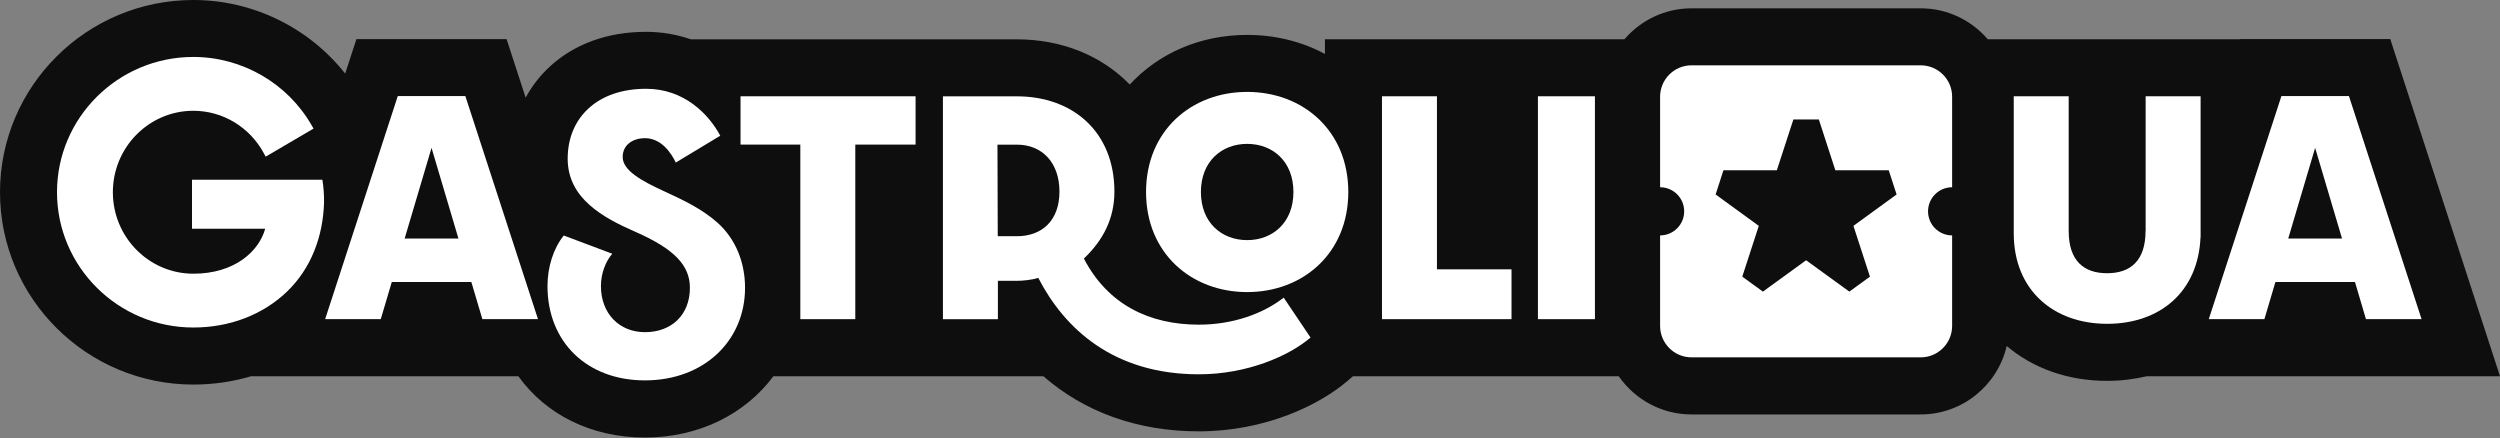 <svg width="365" height="64" viewBox="0 0 365 64" fill="none" xmlns="http://www.w3.org/2000/svg">
<rect x="0" y="0" width="365" height="64" fill="#808080" stroke="none"/>
<path d="M348.98 5.708H327.037L327.03 5.735H290.219C287.847 2.975 284.338 1.214 280.42 1.214H246.965C243.047 1.214 239.538 2.975 237.166 5.735H218.108H216.208H193.44V7.878C190.125 6.096 186.269 5.097 182.08 5.097C175.145 5.097 169.105 7.837 164.944 12.344C160.922 8.204 155.158 5.742 148.445 5.742H141.982H138.889H129.332H100.864C98.797 5.028 96.599 4.646 94.324 4.646C88.762 4.646 83.921 6.387 80.322 9.674C78.866 11.006 77.666 12.553 76.744 14.258L73.963 5.715H52.034L50.397 10.742C45.092 4.036 36.929 0 28.226 0C12.663 0 0 12.594 0 28.073C0 43.552 12.663 56.146 28.226 56.146C31.145 56.146 33.982 55.73 36.659 54.933H75.683C79.656 60.467 86.245 63.879 94.157 63.879C102.084 63.879 108.825 60.425 112.91 54.933H129.339H133.188H152.336C158.369 60.183 166.116 62.977 175.027 62.977C184.695 62.977 192.587 59.17 196.741 55.612L197.532 54.933H216.201H228.989H236.34C238.678 58.296 242.561 60.508 246.958 60.508H280.413C286.53 60.508 291.655 56.23 292.979 50.515C296.78 53.733 301.842 55.605 307.626 55.605C309.658 55.605 311.593 55.363 313.424 54.933H365L348.98 5.708Z" fill="#0E0E0E"/>
<path d="M175.034 47.401C167.829 47.401 161.754 44.495 158.245 37.748C161.081 35.057 162.704 31.874 162.704 27.976C162.704 19.231 156.608 14.064 148.459 14.064H137.668V46.604H145.692V41.132V41H148.452C149.319 41 150.63 40.875 151.587 40.57C155.408 47.97 162.544 54.648 175.034 54.648C182.06 54.648 188.183 51.985 191.339 49.281L187.42 43.455C184.418 45.799 180.007 47.401 175.034 47.401ZM148.459 34.488H145.671L145.63 21.117H148.459C152.19 21.117 154.68 23.78 154.68 27.969C154.68 32.158 152.183 34.488 148.459 34.488Z" fill="white"/>
<path d="M96.897 27.893C93.686 26.416 90.912 24.897 90.912 22.927C90.912 21.131 92.403 20.174 94.171 20.174C96.543 20.174 97.986 22.317 98.665 23.732L105.157 19.814C103.457 16.63 99.851 12.962 94.338 12.962C90.891 12.962 87.985 13.947 85.946 15.812C83.942 17.643 82.881 20.188 82.881 23.17C82.881 28.968 88.034 31.776 92.77 33.85C98.547 36.381 100.725 38.802 100.725 42.02C100.725 45.98 98.041 48.497 94.157 48.497C90.447 48.497 87.736 45.799 87.736 41.763C87.736 39.932 88.429 38.129 89.393 37.047L82.312 34.384C80.787 36.27 79.934 39.003 79.934 41.763C79.934 49.96 85.725 55.536 94.157 55.536C102.785 55.536 108.777 49.745 108.777 42.02C108.777 38.393 107.459 34.925 104.74 32.498C102.438 30.445 99.491 29.086 96.897 27.893Z" fill="white"/>
<path d="M28.032 26.235V33.392H38.719C37.817 36.666 34.287 39.96 28.226 39.96C21.748 39.96 16.478 34.627 16.478 28.066C16.478 21.506 21.748 16.173 28.226 16.173C32.512 16.173 36.465 18.551 38.524 22.387L38.788 22.872L45.779 18.773L45.515 18.316C41.978 12.15 35.355 8.315 28.226 8.315C17.255 8.315 8.322 17.171 8.322 28.066C8.322 38.954 17.248 47.817 28.226 47.817C33.524 47.817 38.372 45.959 41.881 42.595C45.383 39.239 47.159 34.606 47.311 29.571C47.339 28.697 47.235 27.179 47.068 26.242H28.032V26.235Z" fill="white"/>
<path d="M313.25 33.718C313.25 38.074 311.038 39.891 307.64 39.891C304.235 39.891 302.029 38.081 302.029 33.718V14.057H294.006V34.051C294.006 42.366 299.817 47.276 307.647 47.276C315.282 47.276 320.928 42.685 321.274 34.648H321.288V14.057H313.264V33.718H313.25Z" fill="white"/>
<path d="M232.859 14.057H224.537V46.597H232.859V14.057Z" fill="white"/>
<path d="M209.793 14.057H201.769V46.597H220.681V39.322H209.793V14.057Z" fill="white"/>
<path d="M108.118 21.11H116.849V46.597H124.873V21.11H133.674V14.057H108.118V21.11Z" fill="white"/>
<path d="M182.087 13.419C173.946 13.419 167.323 19.085 167.323 28.032C167.323 36.985 173.946 42.644 182.087 42.644C190.229 42.644 196.852 36.978 196.852 28.032C196.852 19.085 190.229 13.419 182.087 13.419ZM182.087 35.057C178.363 35.057 175.333 32.505 175.333 28.032C175.333 23.566 178.363 21.006 182.087 21.006C185.812 21.006 188.842 23.558 188.842 28.032C188.842 32.498 185.812 35.057 182.087 35.057Z" fill="white"/>
<path d="M280.42 9.536H246.965C244.427 9.536 242.374 11.595 242.374 14.127V27.338C244.316 27.338 245.89 28.912 245.89 30.854C245.89 32.796 244.316 34.37 242.374 34.37V47.582C242.374 50.12 244.434 52.173 246.965 52.173H280.42C282.958 52.173 285.011 50.113 285.011 47.582V34.37C283.069 34.37 281.495 32.796 281.495 30.854C281.495 28.912 283.069 27.338 285.011 27.338V14.127C285.018 11.595 282.958 9.536 280.42 9.536ZM273.013 40.39L270.003 42.575L263.692 37.997L257.382 42.575L254.372 40.39L256.785 32.976L250.481 28.392L251.625 24.855H259.42L261.834 17.442H265.551L267.958 24.855H275.753L276.904 28.392L270.6 32.976L273.013 40.39Z" fill="white"/>
<path d="M58.074 14.03L47.471 46.597H55.592L57.2 41.174H68.817L70.426 46.597H78.547L67.943 14.03H58.074ZM59.08 34.821L63.005 21.589L66.93 34.821H59.08Z" fill="white"/>
<path d="M345.429 46.597H353.55L342.946 14.03H333.085L322.481 46.597H330.602L332.211 41.174H343.827L345.429 46.597ZM334.083 34.821L338.009 21.589L341.934 34.821H334.083Z" fill="white"/>
</svg>
